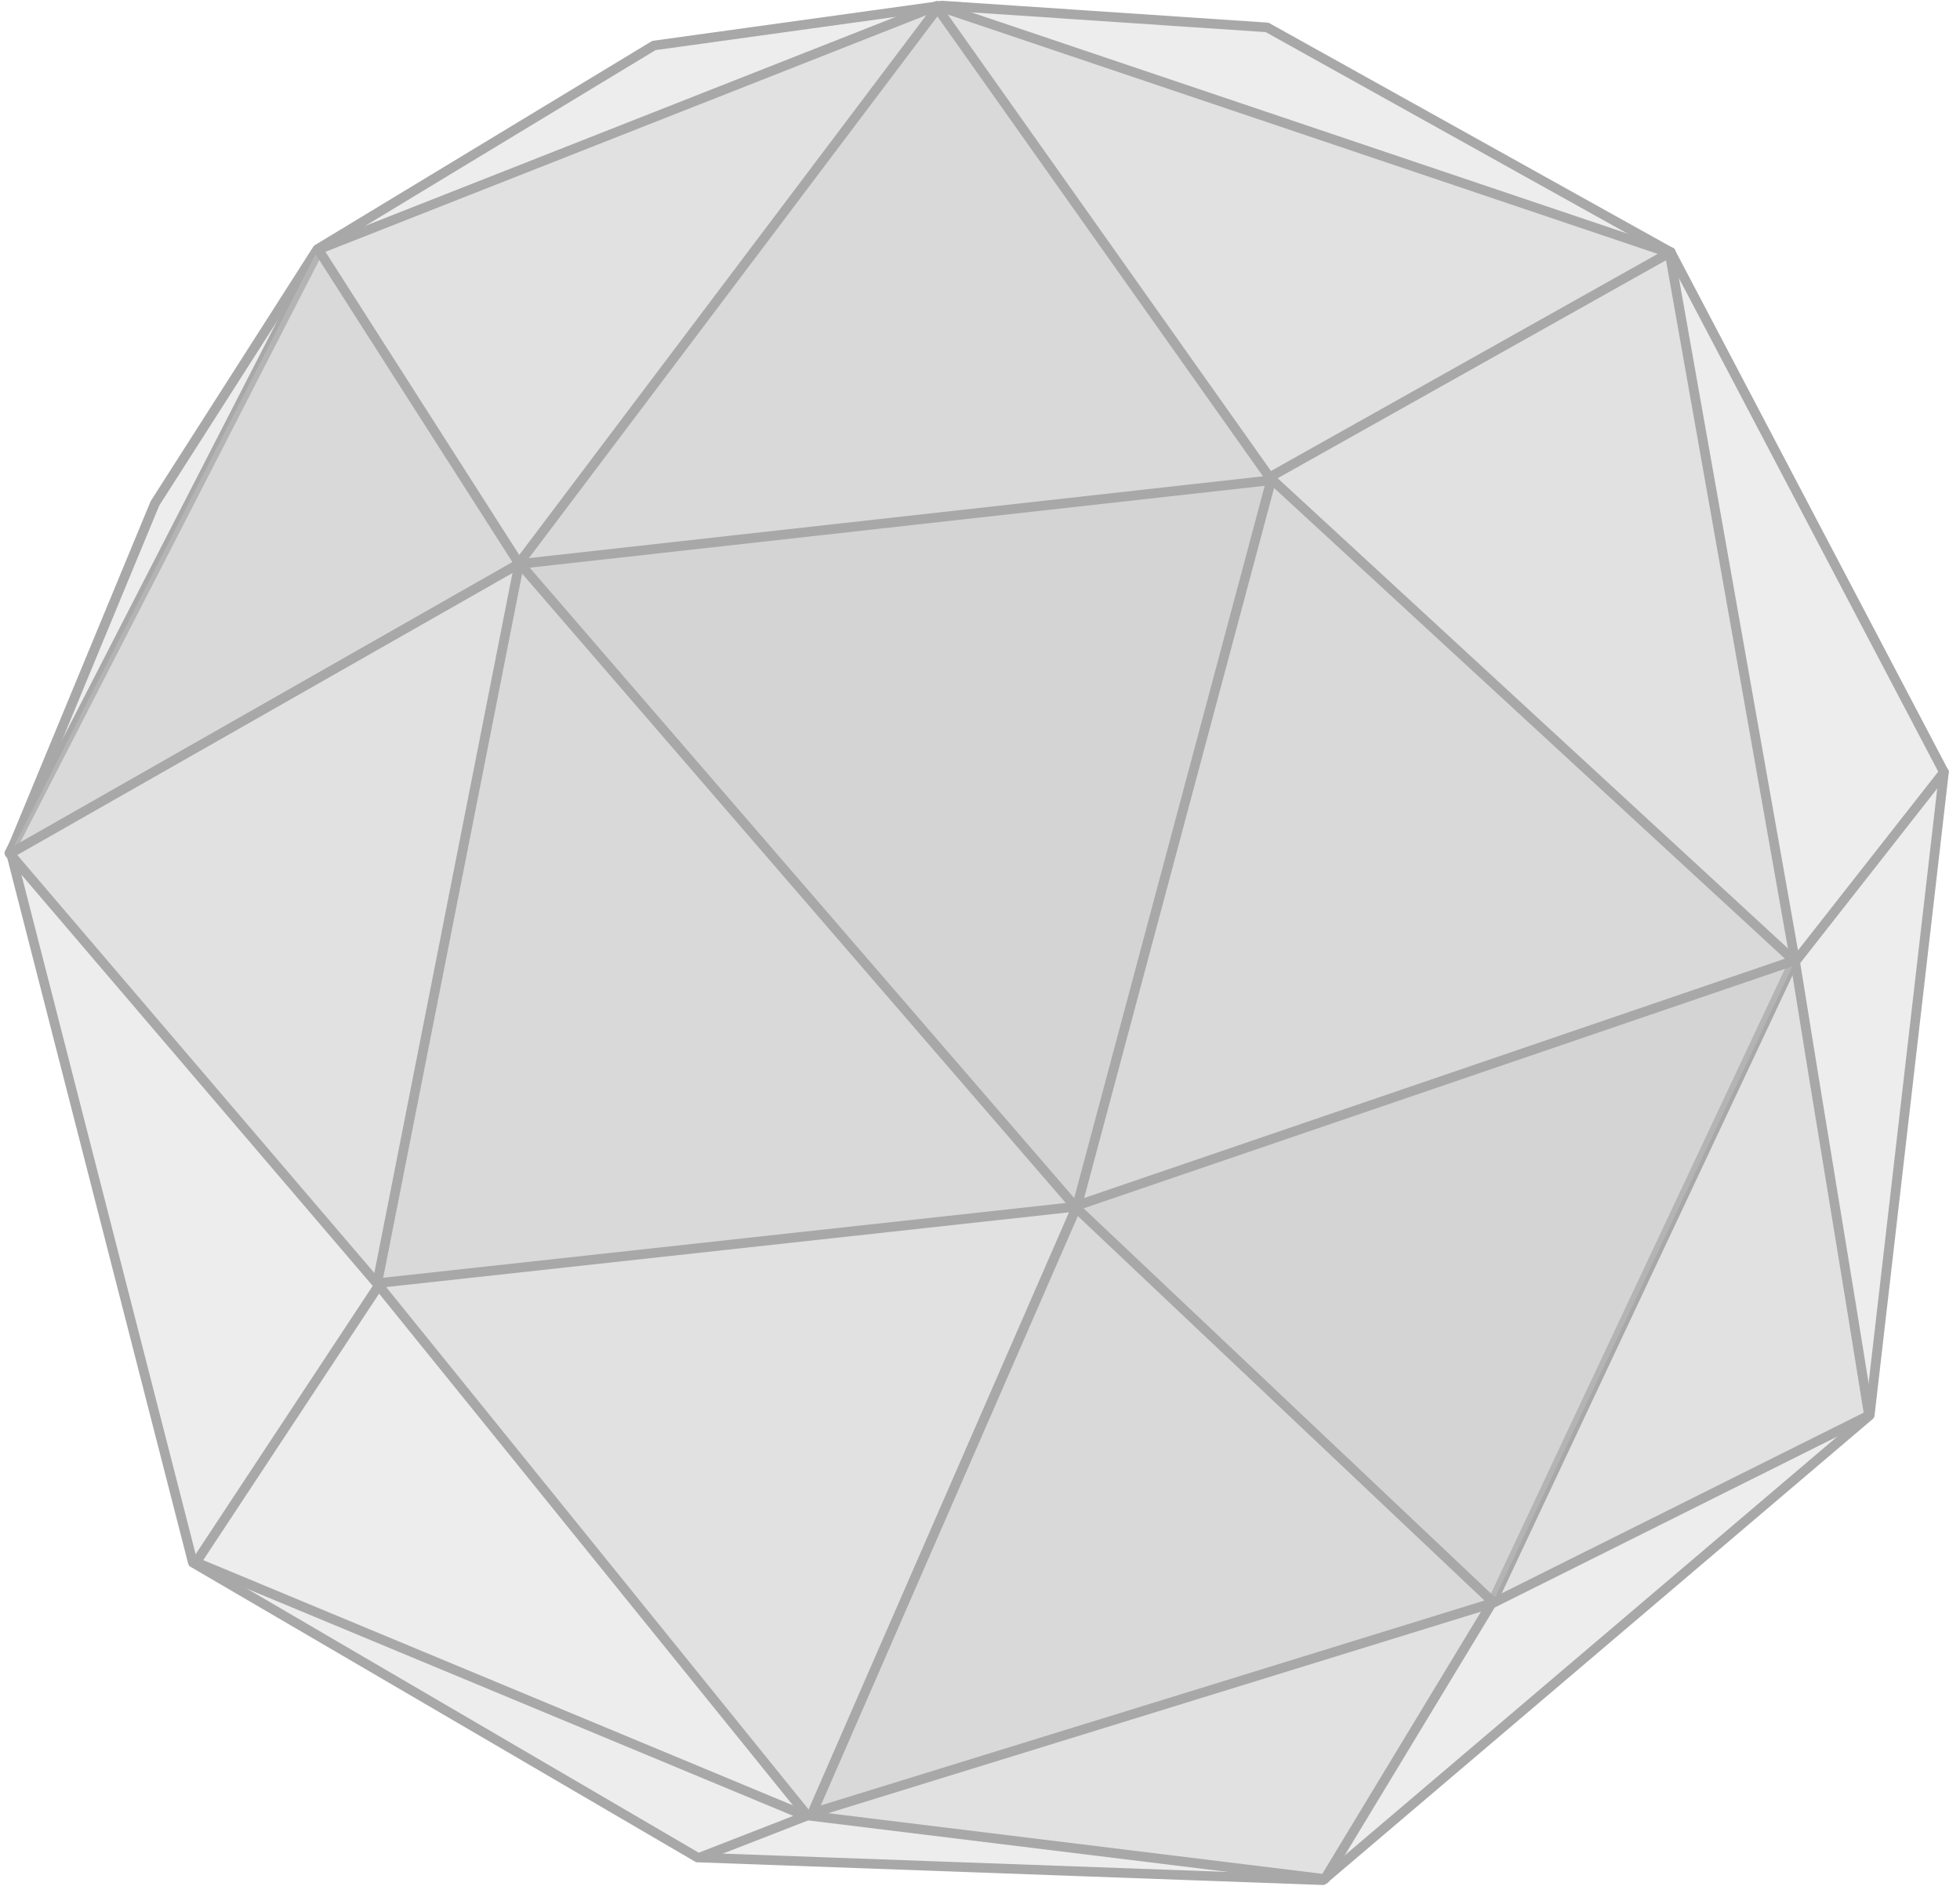 <?xml version="1.0" encoding="UTF-8"?> <svg xmlns="http://www.w3.org/2000/svg" xmlns:xlink="http://www.w3.org/1999/xlink" width="468" height="453" xml:space="preserve" overflow="hidden"> <defs> <clipPath id="clip0"> <rect x="1067" y="825" width="468" height="453"></rect> </clipPath> </defs> <g clip-path="url(#clip0)" transform="translate(-1067 -825)"> <path d="M1223.13 835.867 1291.96 826.33 1369.56 831.542 1465.92 885.22 1531.17 1009.41 1513.45 1162.98 1382.89 1274.01 1233.54 1268.59 1113.05 1198.17 1069.54 1028.45 1104 945.204 1142.78 884.518 1223.13 835.867Z" stroke="#A8A8A8" stroke-width="2.292" stroke-linecap="round" stroke-linejoin="round" stroke-miterlimit="10" stroke-opacity="1" fill="#CACACA" fill-rule="evenodd" fill-opacity="0.341"></path> <path d="M1143.3 884.461 1290.72 826.386 1465.65 885.377 1495.64 1054.68C1501.28 1090.07 1507.62 1127.62 1513.26 1163.01L1423.09 1208.02 1383.33 1273.72 1259.76 1258.55 1157.51 1132.09 1069.23 1028.74 1143.3 884.461Z" stroke="#A8A8A8" stroke-width="2.292" stroke-linecap="round" stroke-linejoin="round" stroke-miterlimit="10" stroke-opacity="1" fill="#CACACA" fill-rule="evenodd" fill-opacity="0.341"></path> <path d="M1191.02 959.386 1290.85 826.978 1370.14 938.981 1495.39 1054.41 1423.18 1207.89 1260.94 1257.99 1324.09 1113.16 1157.07 1131.45 1191.02 959.386Z" stroke="#A8A8A8" stroke-width="2.292" stroke-linecap="round" stroke-linejoin="round" stroke-miterlimit="10" stroke-opacity="1" fill="#CACACA" fill-rule="evenodd" fill-opacity="0.341"></path> <path d="M1142.95 884.511 1190.96 959.622 1069.43 1028.83" stroke="#A8A8A8" stroke-width="2.292" stroke-linecap="round" stroke-linejoin="round" stroke-miterlimit="10" stroke-opacity="1" fill="#CACACA" fill-rule="evenodd" fill-opacity="0.341"></path> <path d="M1191.19 959.673 1370.53 939.685 1324.04 1113.5 1191.19 959.673Z" stroke="#A8A8A8" stroke-width="2.292" stroke-linecap="round" stroke-linejoin="round" stroke-miterlimit="10" stroke-opacity="1" fill="#CACACA" fill-rule="evenodd" fill-opacity="0.341"></path> <path d="M1495.68 1054.31 1323.58 1113.09 1423.5 1207.58" stroke="#A8A8A8" stroke-width="2.292" stroke-linecap="round" stroke-linejoin="round" stroke-miterlimit="10" stroke-opacity="1" fill="#CACACA" fill-rule="evenodd" fill-opacity="0.341"></path> <path d="M0 0 103.022 38.072" stroke="#A8A8A8" stroke-width="2.292" stroke-linecap="round" stroke-linejoin="round" stroke-miterlimit="10" stroke-opacity="1" fill="#FF9900" fill-rule="evenodd" fill-opacity="0.4" transform="matrix(0.988 -0.157 -0.157 -0.988 1370.14 938.981)"></path> <path d="M0 0 42.182 39.137" stroke="#A8A8A8" stroke-width="2.292" stroke-linecap="round" stroke-linejoin="round" stroke-miterlimit="10" stroke-opacity="1" fill="#FF9900" fill-rule="evenodd" fill-opacity="0.4" transform="matrix(0.988 -0.157 -0.157 -0.988 1495.64 1054.68)"></path> <path d="M1157.48 1131.91 1113.81 1198.1 1259.48 1258.69 1234.5 1268.42" stroke="#A8A8A8" stroke-width="2.292" stroke-linecap="round" stroke-linejoin="round" stroke-miterlimit="10" stroke-opacity="1" fill="none" fill-rule="evenodd"></path> </g> </svg> 